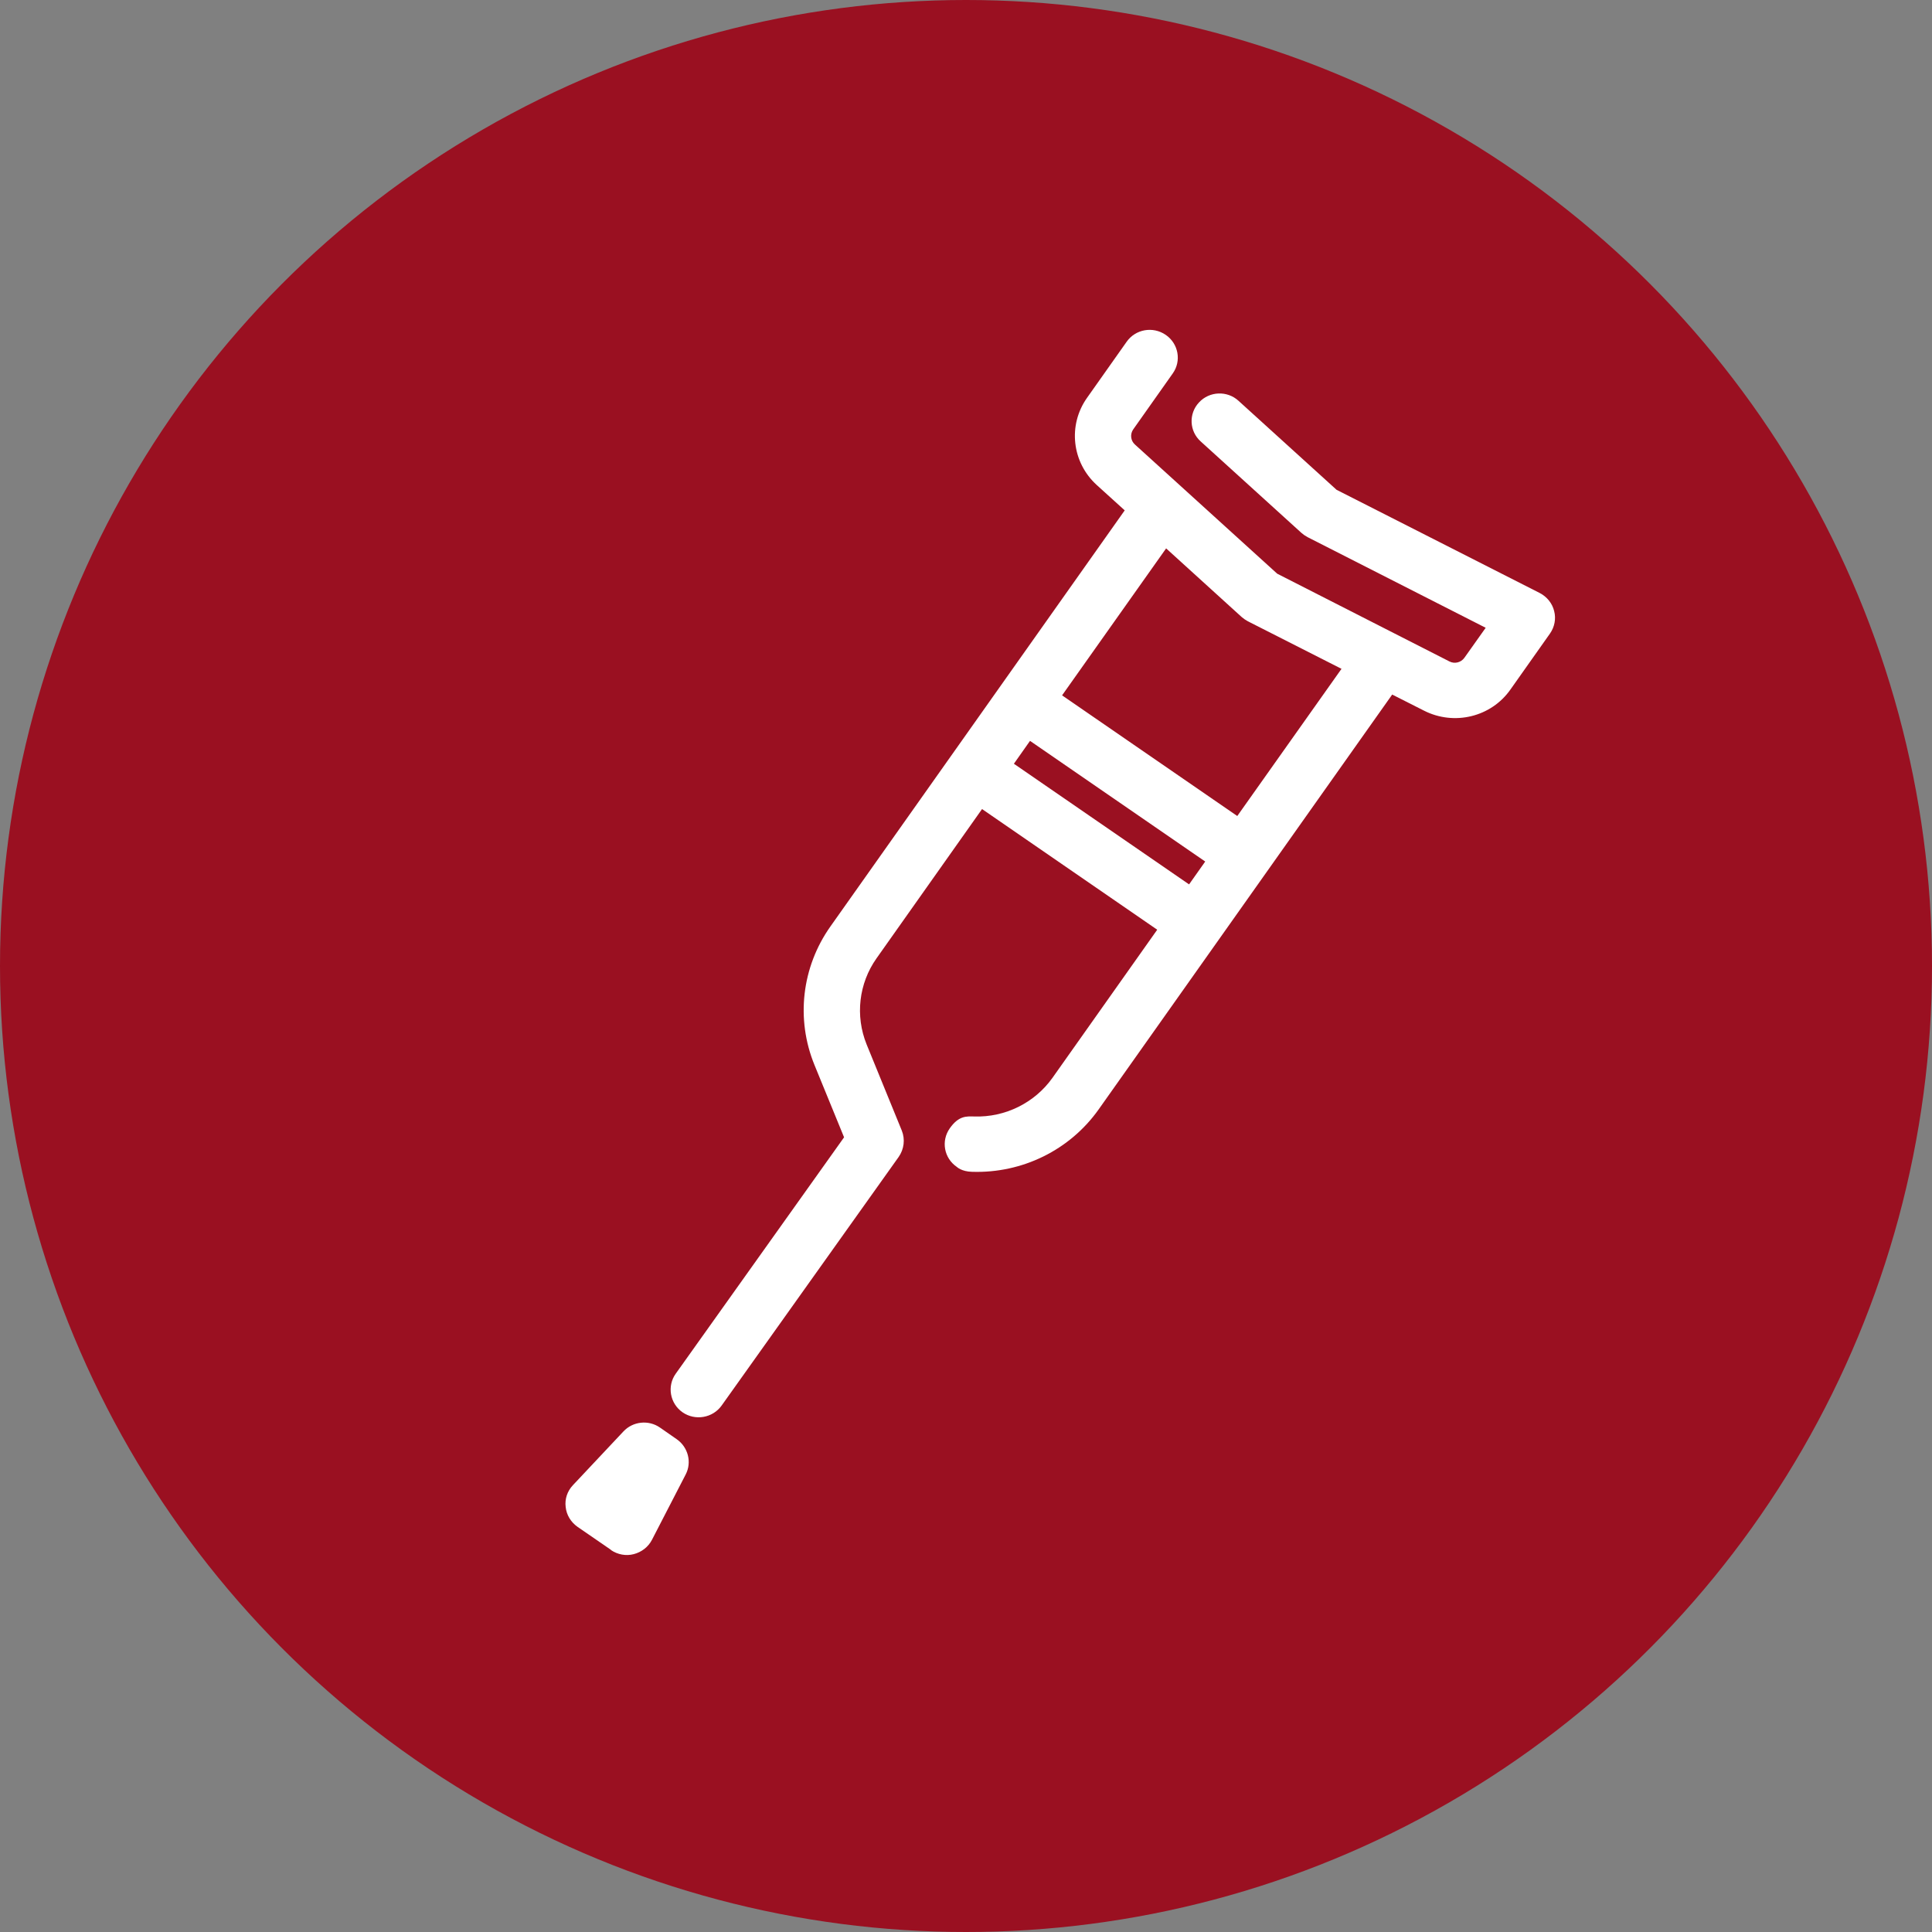 <svg width="82" height="82" viewBox="0 0 82 82" fill="none" xmlns="http://www.w3.org/2000/svg">
<rect x="0" y="0" width="82" height="82" fill="#808080" stroke="none"/>
<circle cx="41" cy="41" r="41" fill="#9A1021"/>
<path fill-rule="evenodd" clip-rule="evenodd" d="M25.932 65.79C26.213 65.98 26.564 66.05 26.897 65.963C27.231 65.876 27.512 65.66 27.67 65.357L29.101 62.584C29.373 62.064 29.206 61.423 28.723 61.085L28.012 60.591C27.529 60.254 26.862 60.323 26.459 60.756L24.317 63.035C24.079 63.286 23.965 63.624 24.009 63.962C24.044 64.3 24.229 64.603 24.51 64.802L25.932 65.781V65.79ZM47.729 21.672L35.246 39.321C34.026 41.045 33.771 43.254 34.57 45.204L35.825 48.271L28.68 58.304C28.302 58.833 28.434 59.569 28.969 59.942C29.505 60.314 30.251 60.184 30.628 59.656L38.143 49.103C38.371 48.773 38.424 48.358 38.275 47.985C38.275 47.985 37.476 46.036 36.782 44.329C36.291 43.116 36.449 41.738 37.204 40.672L41.681 34.339L49.116 39.46L44.674 45.741C43.919 46.807 42.664 47.431 41.347 47.387C41.014 47.379 40.689 47.353 40.311 47.89C39.934 48.427 40.066 49.155 40.61 49.527C40.61 49.527 40.812 49.727 41.259 49.735C43.393 49.804 45.412 48.808 46.632 47.084L59.089 29.479L60.441 30.163C61.722 30.813 63.294 30.431 64.11 29.262L65.787 26.888C65.98 26.611 66.05 26.264 65.963 25.935C65.884 25.606 65.655 25.328 65.357 25.172L56.727 20.788L52.566 17.011C52.084 16.569 51.328 16.604 50.89 17.08C50.442 17.557 50.477 18.302 50.96 18.735L55.235 22.616C55.314 22.686 55.402 22.747 55.498 22.798L63.057 26.645L62.153 27.919C62.012 28.118 61.74 28.188 61.521 28.075L54.208 24.349L48.168 18.865C47.984 18.7 47.958 18.423 48.098 18.224L49.775 15.85C50.152 15.321 50.02 14.585 49.476 14.212C48.932 13.84 48.194 13.97 47.817 14.507L46.14 16.881C45.315 18.042 45.491 19.627 46.553 20.589L47.738 21.663L47.729 21.672ZM43.717 31.445L43.033 32.416L50.468 37.536L51.153 36.566L43.717 31.445ZM56.938 28.387L52.961 26.368C52.865 26.316 52.777 26.255 52.698 26.186L49.494 23.275L45.078 29.513L52.514 34.634L56.938 28.387Z" fill="white"/>
</svg>
